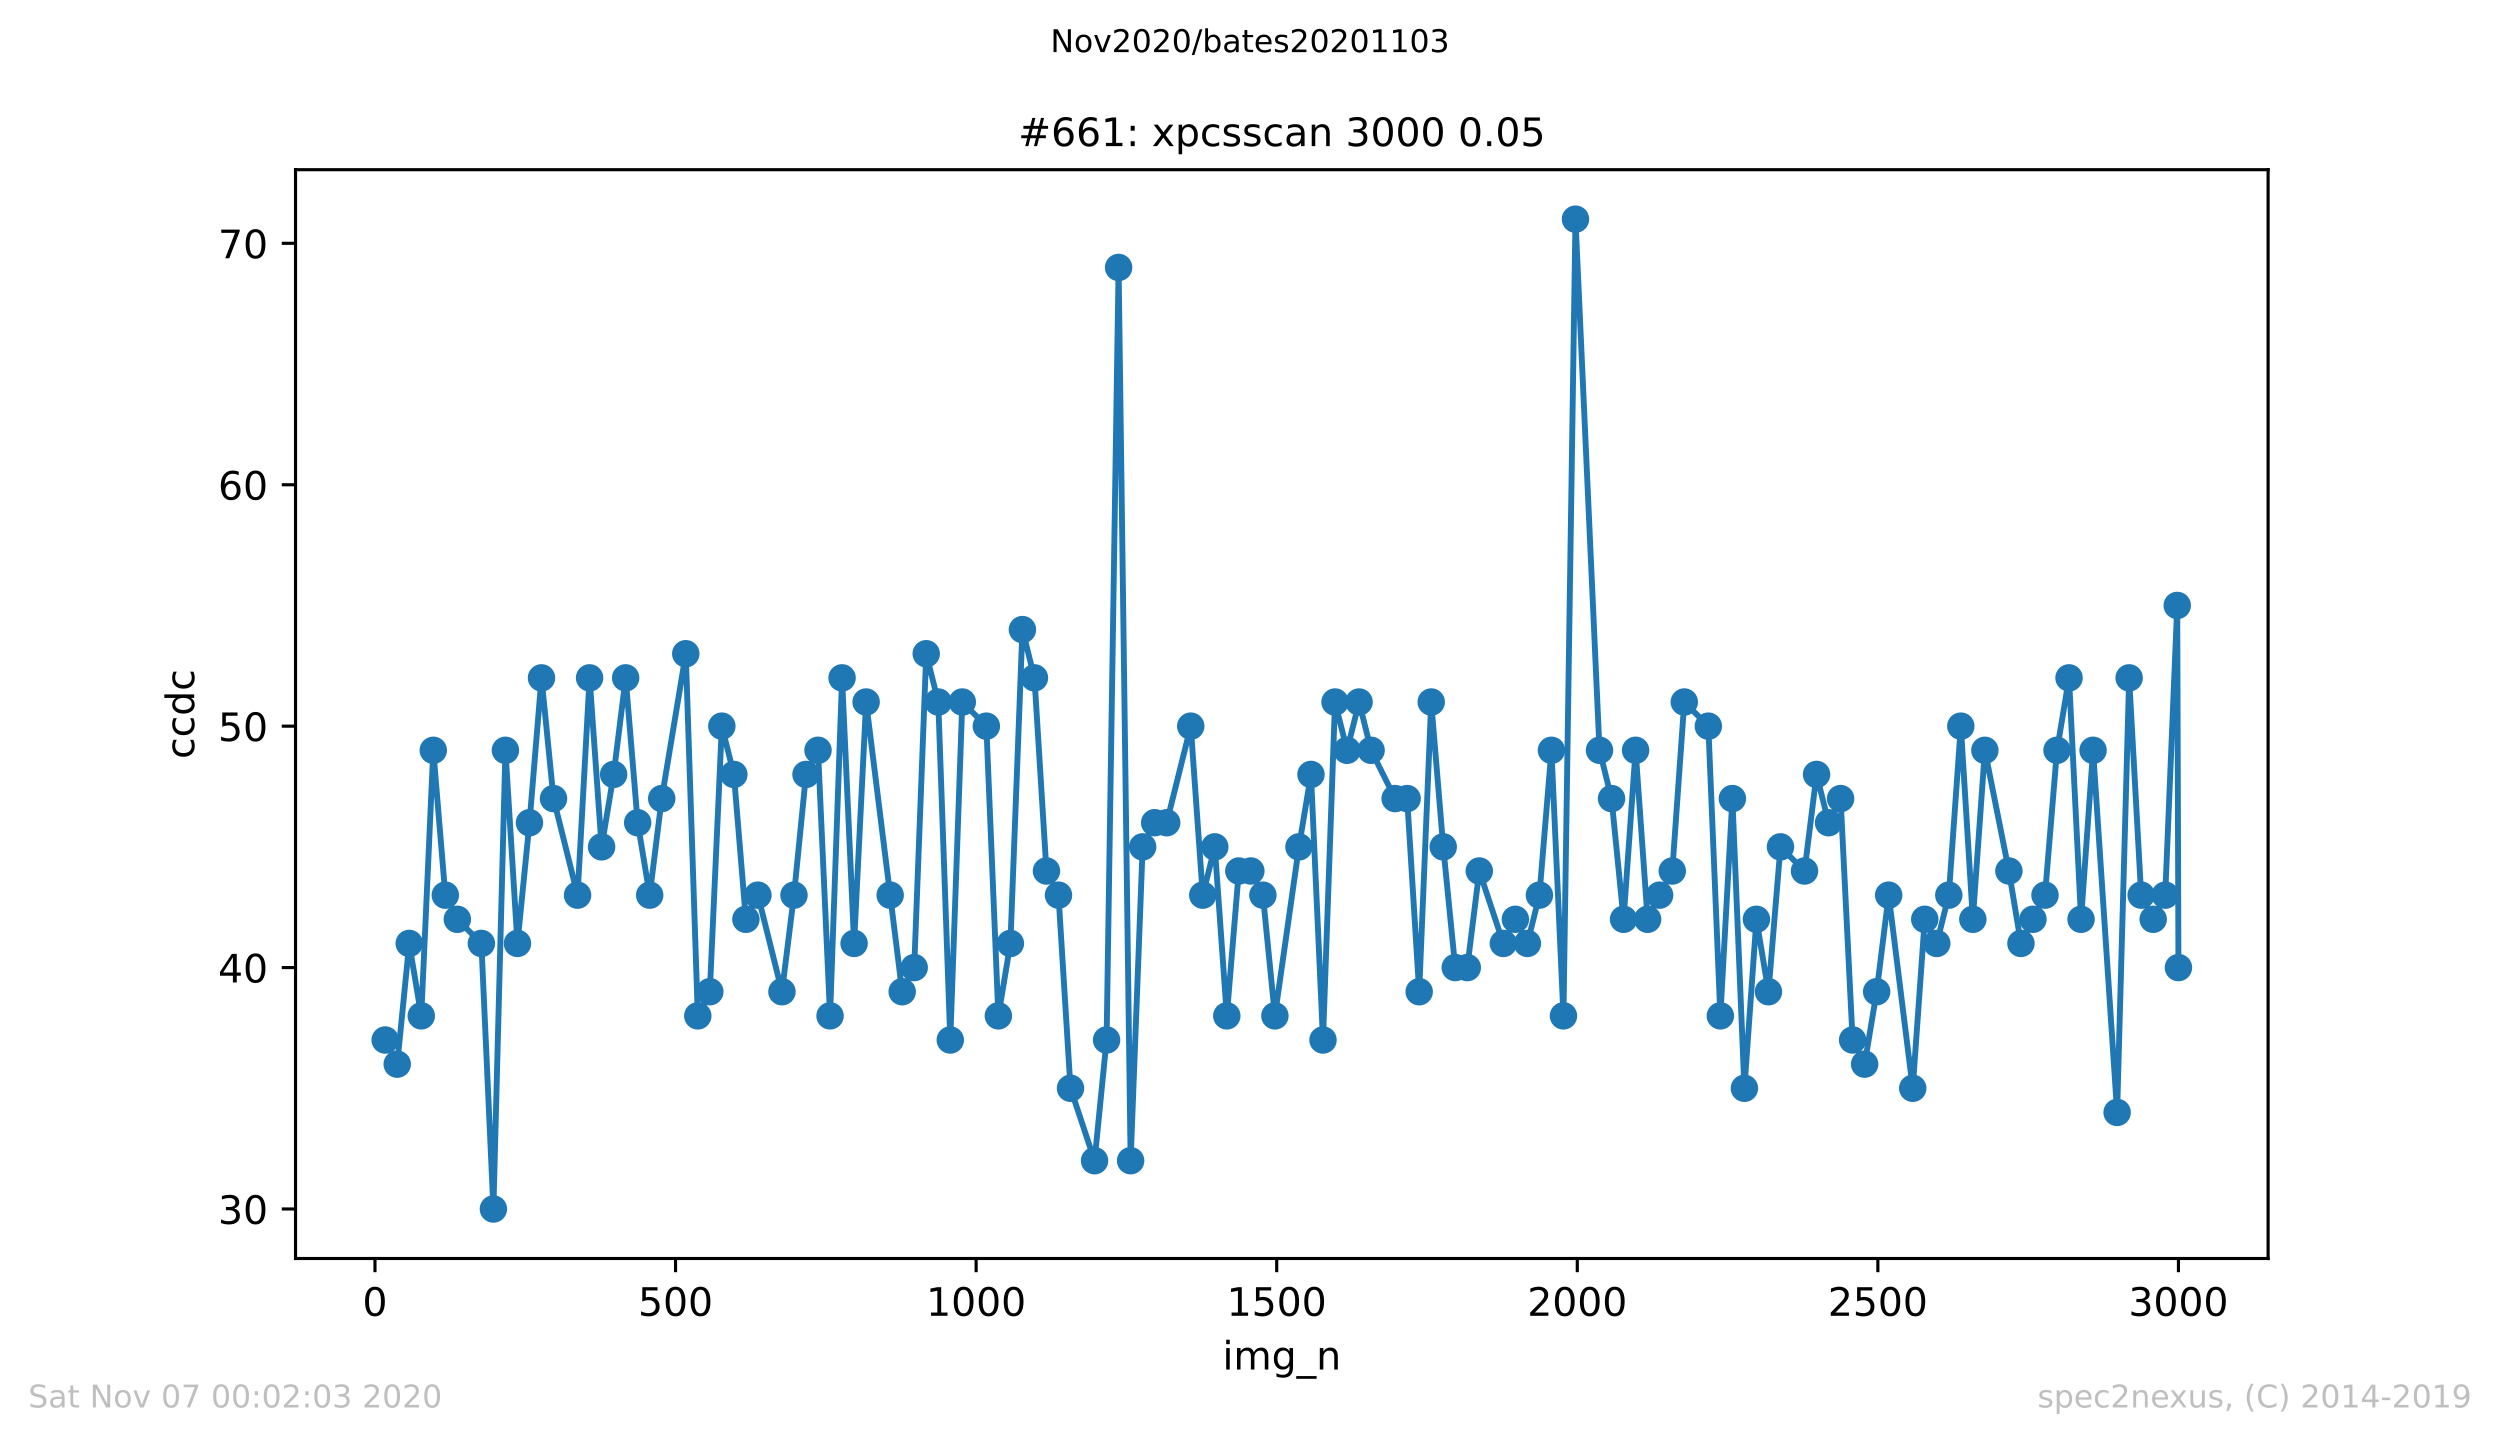 <?xml version="1.0" encoding="utf-8" standalone="no"?>
<!DOCTYPE svg PUBLIC "-//W3C//DTD SVG 1.1//EN"
  "http://www.w3.org/Graphics/SVG/1.1/DTD/svg11.dtd">
<!-- Created with matplotlib (https://matplotlib.org/) -->
<svg height="367.2pt" version="1.1" viewBox="0 0 636.48 367.2" width="636.48pt" xmlns="http://www.w3.org/2000/svg" xmlns:xlink="http://www.w3.org/1999/xlink">
 <defs>
  <style type="text/css">
*{stroke-linecap:butt;stroke-linejoin:round;}
  </style>
 </defs>
 <g id="figure_1">
  <g id="patch_1">
   <path d="M 0 367.2 
L 636.48 367.2 
L 636.48 0 
L 0 0 
z
" style="fill:#ffffff;"/>
  </g>
  <g id="axes_1">
   <g id="patch_2">
    <path d="M 75.24 320.4 
L 577.44 320.4 
L 577.44 43.2 
L 75.24 43.2 
z
" style="fill:#ffffff;"/>
   </g>
   <g id="matplotlib.axis_1">
    <g id="xtick_1">
     <g id="line2d_1">
      <defs>
       <path d="M 0 0 
L 0 3.5 
" id="mae991c3ca6" style="stroke:#000000;stroke-width:0.8;"/>
      </defs>
      <g>
       <use style="stroke:#000000;stroke-width:0.8;" x="95.465" xlink:href="#mae991c3ca6" y="320.4"/>
      </g>
     </g>
     <g id="text_1">
      <!-- 0 -->
      <defs>
       <path d="M 31.781 66.406 
Q 24.172 66.406 20.328 58.906 
Q 16.5 51.422 16.5 36.375 
Q 16.5 21.391 20.328 13.891 
Q 24.172 6.391 31.781 6.391 
Q 39.453 6.391 43.281 13.891 
Q 47.125 21.391 47.125 36.375 
Q 47.125 51.422 43.281 58.906 
Q 39.453 66.406 31.781 66.406 
z
M 31.781 74.219 
Q 44.047 74.219 50.516 64.516 
Q 56.984 54.828 56.984 36.375 
Q 56.984 17.969 50.516 8.266 
Q 44.047 -1.422 31.781 -1.422 
Q 19.531 -1.422 13.062 8.266 
Q 6.594 17.969 6.594 36.375 
Q 6.594 54.828 13.062 64.516 
Q 19.531 74.219 31.781 74.219 
z
" id="DejaVuSans-48"/>
      </defs>
      <g transform="translate(92.284 334.998)scale(0.1 -0.1)">
       <use xlink:href="#DejaVuSans-48"/>
      </g>
     </g>
    </g>
    <g id="xtick_2">
     <g id="line2d_2">
      <g>
       <use style="stroke:#000000;stroke-width:0.8;" x="171.99" xlink:href="#mae991c3ca6" y="320.4"/>
      </g>
     </g>
     <g id="text_2">
      <!-- 500 -->
      <defs>
       <path d="M 10.797 72.906 
L 49.516 72.906 
L 49.516 64.594 
L 19.828 64.594 
L 19.828 46.734 
Q 21.969 47.469 24.109 47.828 
Q 26.266 48.188 28.422 48.188 
Q 40.625 48.188 47.75 41.5 
Q 54.891 34.812 54.891 23.391 
Q 54.891 11.625 47.562 5.094 
Q 40.234 -1.422 26.906 -1.422 
Q 22.312 -1.422 17.547 -0.641 
Q 12.797 0.141 7.719 1.703 
L 7.719 11.625 
Q 12.109 9.234 16.797 8.062 
Q 21.484 6.891 26.703 6.891 
Q 35.156 6.891 40.078 11.328 
Q 45.016 15.766 45.016 23.391 
Q 45.016 31 40.078 35.438 
Q 35.156 39.891 26.703 39.891 
Q 22.75 39.891 18.812 39.016 
Q 14.891 38.141 10.797 36.281 
z
" id="DejaVuSans-53"/>
      </defs>
      <g transform="translate(162.446 334.998)scale(0.1 -0.1)">
       <use xlink:href="#DejaVuSans-53"/>
       <use x="63.623" xlink:href="#DejaVuSans-48"/>
       <use x="127.246" xlink:href="#DejaVuSans-48"/>
      </g>
     </g>
    </g>
    <g id="xtick_3">
     <g id="line2d_3">
      <g>
       <use style="stroke:#000000;stroke-width:0.8;" x="248.515" xlink:href="#mae991c3ca6" y="320.4"/>
      </g>
     </g>
     <g id="text_3">
      <!-- 1000 -->
      <defs>
       <path d="M 12.406 8.297 
L 28.516 8.297 
L 28.516 63.922 
L 10.984 60.406 
L 10.984 69.391 
L 28.422 72.906 
L 38.281 72.906 
L 38.281 8.297 
L 54.391 8.297 
L 54.391 0 
L 12.406 0 
z
" id="DejaVuSans-49"/>
      </defs>
      <g transform="translate(235.79 334.998)scale(0.1 -0.1)">
       <use xlink:href="#DejaVuSans-49"/>
       <use x="63.623" xlink:href="#DejaVuSans-48"/>
       <use x="127.246" xlink:href="#DejaVuSans-48"/>
       <use x="190.869" xlink:href="#DejaVuSans-48"/>
      </g>
     </g>
    </g>
    <g id="xtick_4">
     <g id="line2d_4">
      <g>
       <use style="stroke:#000000;stroke-width:0.8;" x="325.039" xlink:href="#mae991c3ca6" y="320.4"/>
      </g>
     </g>
     <g id="text_4">
      <!-- 1500 -->
      <g transform="translate(312.314 334.998)scale(0.1 -0.1)">
       <use xlink:href="#DejaVuSans-49"/>
       <use x="63.623" xlink:href="#DejaVuSans-53"/>
       <use x="127.246" xlink:href="#DejaVuSans-48"/>
       <use x="190.869" xlink:href="#DejaVuSans-48"/>
      </g>
     </g>
    </g>
    <g id="xtick_5">
     <g id="line2d_5">
      <g>
       <use style="stroke:#000000;stroke-width:0.8;" x="401.564" xlink:href="#mae991c3ca6" y="320.4"/>
      </g>
     </g>
     <g id="text_5">
      <!-- 2000 -->
      <defs>
       <path d="M 19.188 8.297 
L 53.609 8.297 
L 53.609 0 
L 7.328 0 
L 7.328 8.297 
Q 12.938 14.109 22.625 23.891 
Q 32.328 33.688 34.812 36.531 
Q 39.547 41.844 41.422 45.531 
Q 43.312 49.219 43.312 52.781 
Q 43.312 58.594 39.234 62.25 
Q 35.156 65.922 28.609 65.922 
Q 23.969 65.922 18.812 64.312 
Q 13.672 62.703 7.812 59.422 
L 7.812 69.391 
Q 13.766 71.781 18.938 73 
Q 24.125 74.219 28.422 74.219 
Q 39.75 74.219 46.484 68.547 
Q 53.219 62.891 53.219 53.422 
Q 53.219 48.922 51.531 44.891 
Q 49.859 40.875 45.406 35.406 
Q 44.188 33.984 37.641 27.219 
Q 31.109 20.453 19.188 8.297 
z
" id="DejaVuSans-50"/>
      </defs>
      <g transform="translate(388.839 334.998)scale(0.1 -0.1)">
       <use xlink:href="#DejaVuSans-50"/>
       <use x="63.623" xlink:href="#DejaVuSans-48"/>
       <use x="127.246" xlink:href="#DejaVuSans-48"/>
       <use x="190.869" xlink:href="#DejaVuSans-48"/>
      </g>
     </g>
    </g>
    <g id="xtick_6">
     <g id="line2d_6">
      <g>
       <use style="stroke:#000000;stroke-width:0.8;" x="478.088" xlink:href="#mae991c3ca6" y="320.4"/>
      </g>
     </g>
     <g id="text_6">
      <!-- 2500 -->
      <g transform="translate(465.363 334.998)scale(0.1 -0.1)">
       <use xlink:href="#DejaVuSans-50"/>
       <use x="63.623" xlink:href="#DejaVuSans-53"/>
       <use x="127.246" xlink:href="#DejaVuSans-48"/>
       <use x="190.869" xlink:href="#DejaVuSans-48"/>
      </g>
     </g>
    </g>
    <g id="xtick_7">
     <g id="line2d_7">
      <g>
       <use style="stroke:#000000;stroke-width:0.8;" x="554.613" xlink:href="#mae991c3ca6" y="320.4"/>
      </g>
     </g>
     <g id="text_7">
      <!-- 3000 -->
      <defs>
       <path d="M 40.578 39.312 
Q 47.656 37.797 51.625 33 
Q 55.609 28.219 55.609 21.188 
Q 55.609 10.406 48.188 4.484 
Q 40.766 -1.422 27.094 -1.422 
Q 22.516 -1.422 17.656 -0.516 
Q 12.797 0.391 7.625 2.203 
L 7.625 11.719 
Q 11.719 9.328 16.594 8.109 
Q 21.484 6.891 26.812 6.891 
Q 36.078 6.891 40.938 10.547 
Q 45.797 14.203 45.797 21.188 
Q 45.797 27.641 41.281 31.266 
Q 36.766 34.906 28.719 34.906 
L 20.219 34.906 
L 20.219 43.016 
L 29.109 43.016 
Q 36.375 43.016 40.234 45.922 
Q 44.094 48.828 44.094 54.297 
Q 44.094 59.906 40.109 62.906 
Q 36.141 65.922 28.719 65.922 
Q 24.656 65.922 20.016 65.031 
Q 15.375 64.156 9.812 62.312 
L 9.812 71.094 
Q 15.438 72.656 20.344 73.438 
Q 25.25 74.219 29.594 74.219 
Q 40.828 74.219 47.359 69.109 
Q 53.906 64.016 53.906 55.328 
Q 53.906 49.266 50.438 45.094 
Q 46.969 40.922 40.578 39.312 
z
" id="DejaVuSans-51"/>
      </defs>
      <g transform="translate(541.888 334.998)scale(0.1 -0.1)">
       <use xlink:href="#DejaVuSans-51"/>
       <use x="63.623" xlink:href="#DejaVuSans-48"/>
       <use x="127.246" xlink:href="#DejaVuSans-48"/>
       <use x="190.869" xlink:href="#DejaVuSans-48"/>
      </g>
     </g>
    </g>
    <g id="text_8">
     <!-- img_n -->
     <defs>
      <path d="M 9.422 54.688 
L 18.406 54.688 
L 18.406 0 
L 9.422 0 
z
M 9.422 75.984 
L 18.406 75.984 
L 18.406 64.594 
L 9.422 64.594 
z
" id="DejaVuSans-105"/>
      <path d="M 52 44.188 
Q 55.375 50.25 60.062 53.125 
Q 64.75 56 71.094 56 
Q 79.641 56 84.281 50.016 
Q 88.922 44.047 88.922 33.016 
L 88.922 0 
L 79.891 0 
L 79.891 32.719 
Q 79.891 40.578 77.094 44.375 
Q 74.312 48.188 68.609 48.188 
Q 61.625 48.188 57.562 43.547 
Q 53.516 38.922 53.516 30.906 
L 53.516 0 
L 44.484 0 
L 44.484 32.719 
Q 44.484 40.625 41.703 44.406 
Q 38.922 48.188 33.109 48.188 
Q 26.219 48.188 22.156 43.531 
Q 18.109 38.875 18.109 30.906 
L 18.109 0 
L 9.078 0 
L 9.078 54.688 
L 18.109 54.688 
L 18.109 46.188 
Q 21.188 51.219 25.484 53.609 
Q 29.781 56 35.688 56 
Q 41.656 56 45.828 52.969 
Q 50 49.953 52 44.188 
z
" id="DejaVuSans-109"/>
      <path d="M 45.406 27.984 
Q 45.406 37.75 41.375 43.109 
Q 37.359 48.484 30.078 48.484 
Q 22.859 48.484 18.828 43.109 
Q 14.797 37.75 14.797 27.984 
Q 14.797 18.266 18.828 12.891 
Q 22.859 7.516 30.078 7.516 
Q 37.359 7.516 41.375 12.891 
Q 45.406 18.266 45.406 27.984 
z
M 54.391 6.781 
Q 54.391 -7.172 48.188 -13.984 
Q 42 -20.797 29.203 -20.797 
Q 24.469 -20.797 20.266 -20.094 
Q 16.062 -19.391 12.109 -17.922 
L 12.109 -9.188 
Q 16.062 -11.328 19.922 -12.344 
Q 23.781 -13.375 27.781 -13.375 
Q 36.625 -13.375 41.016 -8.766 
Q 45.406 -4.156 45.406 5.172 
L 45.406 9.625 
Q 42.625 4.781 38.281 2.391 
Q 33.938 0 27.875 0 
Q 17.828 0 11.672 7.656 
Q 5.516 15.328 5.516 27.984 
Q 5.516 40.672 11.672 48.328 
Q 17.828 56 27.875 56 
Q 33.938 56 38.281 53.609 
Q 42.625 51.219 45.406 46.391 
L 45.406 54.688 
L 54.391 54.688 
z
" id="DejaVuSans-103"/>
      <path d="M 50.984 -16.609 
L 50.984 -23.578 
L -0.984 -23.578 
L -0.984 -16.609 
z
" id="DejaVuSans-95"/>
      <path d="M 54.891 33.016 
L 54.891 0 
L 45.906 0 
L 45.906 32.719 
Q 45.906 40.484 42.875 44.328 
Q 39.844 48.188 33.797 48.188 
Q 26.516 48.188 22.312 43.547 
Q 18.109 38.922 18.109 30.906 
L 18.109 0 
L 9.078 0 
L 9.078 54.688 
L 18.109 54.688 
L 18.109 46.188 
Q 21.344 51.125 25.703 53.562 
Q 30.078 56 35.797 56 
Q 45.219 56 50.047 50.172 
Q 54.891 44.344 54.891 33.016 
z
" id="DejaVuSans-110"/>
     </defs>
     <g transform="translate(311.238 348.677)scale(0.1 -0.1)">
      <use xlink:href="#DejaVuSans-105"/>
      <use x="27.783" xlink:href="#DejaVuSans-109"/>
      <use x="125.195" xlink:href="#DejaVuSans-103"/>
      <use x="188.672" xlink:href="#DejaVuSans-95"/>
      <use x="238.672" xlink:href="#DejaVuSans-110"/>
     </g>
    </g>
   </g>
   <g id="matplotlib.axis_2">
    <g id="ytick_1">
     <g id="line2d_8">
      <defs>
       <path d="M 0 0 
L -3.5 0 
" id="m846098c253" style="stroke:#000000;stroke-width:0.8;"/>
      </defs>
      <g>
       <use style="stroke:#000000;stroke-width:0.8;" x="75.24" xlink:href="#m846098c253" y="307.8"/>
      </g>
     </g>
     <g id="text_9">
      <!-- 30 -->
      <g transform="translate(55.515 311.599)scale(0.1 -0.1)">
       <use xlink:href="#DejaVuSans-51"/>
       <use x="63.623" xlink:href="#DejaVuSans-48"/>
      </g>
     </g>
    </g>
    <g id="ytick_2">
     <g id="line2d_9">
      <g>
       <use style="stroke:#000000;stroke-width:0.8;" x="75.24" xlink:href="#m846098c253" y="246.337"/>
      </g>
     </g>
     <g id="text_10">
      <!-- 40 -->
      <defs>
       <path d="M 37.797 64.312 
L 12.891 25.391 
L 37.797 25.391 
z
M 35.203 72.906 
L 47.609 72.906 
L 47.609 25.391 
L 58.016 25.391 
L 58.016 17.188 
L 47.609 17.188 
L 47.609 0 
L 37.797 0 
L 37.797 17.188 
L 4.891 17.188 
L 4.891 26.703 
z
" id="DejaVuSans-52"/>
      </defs>
      <g transform="translate(55.515 250.136)scale(0.1 -0.1)">
       <use xlink:href="#DejaVuSans-52"/>
       <use x="63.623" xlink:href="#DejaVuSans-48"/>
      </g>
     </g>
    </g>
    <g id="ytick_3">
     <g id="line2d_10">
      <g>
       <use style="stroke:#000000;stroke-width:0.8;" x="75.24" xlink:href="#m846098c253" y="184.873"/>
      </g>
     </g>
     <g id="text_11">
      <!-- 50 -->
      <g transform="translate(55.515 188.672)scale(0.1 -0.1)">
       <use xlink:href="#DejaVuSans-53"/>
       <use x="63.623" xlink:href="#DejaVuSans-48"/>
      </g>
     </g>
    </g>
    <g id="ytick_4">
     <g id="line2d_11">
      <g>
       <use style="stroke:#000000;stroke-width:0.8;" x="75.24" xlink:href="#m846098c253" y="123.41"/>
      </g>
     </g>
     <g id="text_12">
      <!-- 60 -->
      <defs>
       <path d="M 33.016 40.375 
Q 26.375 40.375 22.484 35.828 
Q 18.609 31.297 18.609 23.391 
Q 18.609 15.531 22.484 10.953 
Q 26.375 6.391 33.016 6.391 
Q 39.656 6.391 43.531 10.953 
Q 47.406 15.531 47.406 23.391 
Q 47.406 31.297 43.531 35.828 
Q 39.656 40.375 33.016 40.375 
z
M 52.594 71.297 
L 52.594 62.312 
Q 48.875 64.062 45.094 64.984 
Q 41.312 65.922 37.594 65.922 
Q 27.828 65.922 22.672 59.328 
Q 17.531 52.734 16.797 39.406 
Q 19.672 43.656 24.016 45.922 
Q 28.375 48.188 33.594 48.188 
Q 44.578 48.188 50.953 41.516 
Q 57.328 34.859 57.328 23.391 
Q 57.328 12.156 50.688 5.359 
Q 44.047 -1.422 33.016 -1.422 
Q 20.359 -1.422 13.672 8.266 
Q 6.984 17.969 6.984 36.375 
Q 6.984 53.656 15.188 63.938 
Q 23.391 74.219 37.203 74.219 
Q 40.922 74.219 44.703 73.484 
Q 48.484 72.75 52.594 71.297 
z
" id="DejaVuSans-54"/>
      </defs>
      <g transform="translate(55.515 127.209)scale(0.1 -0.1)">
       <use xlink:href="#DejaVuSans-54"/>
       <use x="63.623" xlink:href="#DejaVuSans-48"/>
      </g>
     </g>
    </g>
    <g id="ytick_5">
     <g id="line2d_12">
      <g>
       <use style="stroke:#000000;stroke-width:0.8;" x="75.24" xlink:href="#m846098c253" y="61.946"/>
      </g>
     </g>
     <g id="text_13">
      <!-- 70 -->
      <defs>
       <path d="M 8.203 72.906 
L 55.078 72.906 
L 55.078 68.703 
L 28.609 0 
L 18.312 0 
L 43.219 64.594 
L 8.203 64.594 
z
" id="DejaVuSans-55"/>
      </defs>
      <g transform="translate(55.515 65.746)scale(0.1 -0.1)">
       <use xlink:href="#DejaVuSans-55"/>
       <use x="63.623" xlink:href="#DejaVuSans-48"/>
      </g>
     </g>
    </g>
    <g id="text_14">
     <!-- ccdc -->
     <defs>
      <path d="M 48.781 52.594 
L 48.781 44.188 
Q 44.969 46.297 41.141 47.344 
Q 37.312 48.391 33.406 48.391 
Q 24.656 48.391 19.812 42.844 
Q 14.984 37.312 14.984 27.297 
Q 14.984 17.281 19.812 11.734 
Q 24.656 6.203 33.406 6.203 
Q 37.312 6.203 41.141 7.25 
Q 44.969 8.297 48.781 10.406 
L 48.781 2.094 
Q 45.016 0.344 40.984 -0.531 
Q 36.969 -1.422 32.422 -1.422 
Q 20.062 -1.422 12.781 6.344 
Q 5.516 14.109 5.516 27.297 
Q 5.516 40.672 12.859 48.328 
Q 20.219 56 33.016 56 
Q 37.156 56 41.109 55.141 
Q 45.062 54.297 48.781 52.594 
z
" id="DejaVuSans-99"/>
      <path d="M 45.406 46.391 
L 45.406 75.984 
L 54.391 75.984 
L 54.391 0 
L 45.406 0 
L 45.406 8.203 
Q 42.578 3.328 38.25 0.953 
Q 33.938 -1.422 27.875 -1.422 
Q 17.969 -1.422 11.734 6.484 
Q 5.516 14.406 5.516 27.297 
Q 5.516 40.188 11.734 48.094 
Q 17.969 56 27.875 56 
Q 33.938 56 38.25 53.625 
Q 42.578 51.266 45.406 46.391 
z
M 14.797 27.297 
Q 14.797 17.391 18.875 11.75 
Q 22.953 6.109 30.078 6.109 
Q 37.203 6.109 41.297 11.75 
Q 45.406 17.391 45.406 27.297 
Q 45.406 37.203 41.297 42.844 
Q 37.203 48.484 30.078 48.484 
Q 22.953 48.484 18.875 42.844 
Q 14.797 37.203 14.797 27.297 
z
" id="DejaVuSans-100"/>
     </defs>
     <g transform="translate(49.435 193.222)rotate(-90)scale(0.1 -0.1)">
      <use xlink:href="#DejaVuSans-99"/>
      <use x="54.98" xlink:href="#DejaVuSans-99"/>
      <use x="109.961" xlink:href="#DejaVuSans-100"/>
      <use x="173.438" xlink:href="#DejaVuSans-99"/>
     </g>
    </g>
   </g>
   <g id="line2d_13">
    <path clip-path="url(#p33142ac5ca)" d="M 98.067 264.776 
L 101.128 270.922 
L 104.189 240.19 
L 107.25 258.629 
L 110.311 191.02 
L 113.372 227.898 
L 116.433 234.044 
L 122.555 240.19 
L 125.616 307.8 
L 128.677 191.02 
L 131.738 240.19 
L 134.799 209.459 
L 137.86 172.58 
L 140.921 203.312 
L 147.043 227.898 
L 150.104 172.58 
L 153.165 215.605 
L 156.226 197.166 
L 159.287 172.58 
L 162.348 209.459 
L 165.409 227.898 
L 168.47 203.312 
L 174.592 166.434 
L 177.653 258.629 
L 180.714 252.483 
L 183.775 184.873 
L 186.836 197.166 
L 189.897 234.044 
L 192.958 227.898 
L 199.08 252.483 
L 202.141 227.898 
L 205.202 197.166 
L 208.263 191.02 
L 211.324 258.629 
L 214.385 172.58 
L 217.446 240.19 
L 220.507 178.727 
L 229.689 252.483 
L 232.75 246.337 
L 235.811 166.434 
L 238.872 178.727 
L 241.933 264.776 
L 244.994 178.727 
L 251.116 184.873 
L 254.177 258.629 
L 257.238 240.19 
L 260.299 160.288 
L 263.36 172.58 
L 266.421 221.751 
L 269.482 227.898 
L 272.543 277.068 
L 278.665 295.507 
L 281.726 264.776 
L 284.787 68.093 
L 287.848 295.507 
L 290.909 215.605 
L 293.97 209.459 
L 297.031 209.459 
L 303.153 184.873 
L 306.214 227.898 
L 309.275 215.605 
L 312.336 258.629 
L 315.397 221.751 
L 318.458 221.751 
L 321.519 227.898 
L 324.58 258.629 
L 330.702 215.605 
L 333.763 197.166 
L 336.824 264.776 
L 339.885 178.727 
L 342.946 191.02 
L 346.007 178.727 
L 349.068 191.02 
L 355.19 203.312 
L 358.251 203.312 
L 361.312 252.483 
L 364.373 178.727 
L 367.434 215.605 
L 370.495 246.337 
L 373.556 246.337 
L 376.617 221.751 
L 382.739 240.19 
L 385.8 234.044 
L 388.861 240.19 
L 391.922 227.898 
L 394.983 191.02 
L 398.044 258.629 
L 401.104 55.8 
L 407.226 191.02 
L 410.287 203.312 
L 413.348 234.044 
L 416.409 191.02 
L 419.47 234.044 
L 422.531 227.898 
L 425.745 221.751 
L 428.806 178.727 
L 434.928 184.873 
L 437.989 258.629 
L 441.05 203.312 
L 444.111 277.068 
L 447.172 234.044 
L 450.233 252.483 
L 453.294 215.605 
L 459.416 221.751 
L 462.477 197.166 
L 465.538 209.459 
L 468.599 203.312 
L 471.66 264.776 
L 474.721 270.922 
L 477.782 252.483 
L 480.843 227.898 
L 486.965 277.068 
L 490.026 234.044 
L 493.087 240.19 
L 496.148 227.898 
L 499.209 184.873 
L 502.27 234.044 
L 505.331 191.02 
L 511.453 221.751 
L 514.514 240.19 
L 520.636 227.898 
L 523.697 191.02 
L 526.758 172.58 
L 529.819 234.044 
L 532.88 191.02 
L 539.002 283.215 
L 542.063 172.58 
L 545.124 227.898 
L 548.185 234.044 
L 551.246 227.898 
L 554.307 154.141 
L 554.613 246.337 
L 554.613 246.337 
" style="fill:none;stroke:#1f77b4;stroke-linecap:square;stroke-width:1.5;"/>
    <defs>
     <path d="M 0 3 
C 0.796 3 1.559 2.684 2.121 2.121 
C 2.684 1.559 3 0.796 3 0 
C 3 -0.796 2.684 -1.559 2.121 -2.121 
C 1.559 -2.684 0.796 -3 0 -3 
C -0.796 -3 -1.559 -2.684 -2.121 -2.121 
C -2.684 -1.559 -3 -0.796 -3 0 
C -3 0.796 -2.684 1.559 -2.121 2.121 
C -1.559 2.684 -0.796 3 0 3 
z
" id="m869b2d756f" style="stroke:#1f77b4;"/>
    </defs>
    <g clip-path="url(#p33142ac5ca)">
     <use style="fill:#1f77b4;stroke:#1f77b4;" x="98.067" xlink:href="#m869b2d756f" y="264.776"/>
     <use style="fill:#1f77b4;stroke:#1f77b4;" x="101.128" xlink:href="#m869b2d756f" y="270.922"/>
     <use style="fill:#1f77b4;stroke:#1f77b4;" x="104.189" xlink:href="#m869b2d756f" y="240.19"/>
     <use style="fill:#1f77b4;stroke:#1f77b4;" x="107.25" xlink:href="#m869b2d756f" y="258.629"/>
     <use style="fill:#1f77b4;stroke:#1f77b4;" x="110.311" xlink:href="#m869b2d756f" y="191.02"/>
     <use style="fill:#1f77b4;stroke:#1f77b4;" x="113.372" xlink:href="#m869b2d756f" y="227.898"/>
     <use style="fill:#1f77b4;stroke:#1f77b4;" x="116.433" xlink:href="#m869b2d756f" y="234.044"/>
     <use style="fill:#1f77b4;stroke:#1f77b4;" x="122.555" xlink:href="#m869b2d756f" y="240.19"/>
     <use style="fill:#1f77b4;stroke:#1f77b4;" x="125.616" xlink:href="#m869b2d756f" y="307.8"/>
     <use style="fill:#1f77b4;stroke:#1f77b4;" x="128.677" xlink:href="#m869b2d756f" y="191.02"/>
     <use style="fill:#1f77b4;stroke:#1f77b4;" x="131.738" xlink:href="#m869b2d756f" y="240.19"/>
     <use style="fill:#1f77b4;stroke:#1f77b4;" x="134.799" xlink:href="#m869b2d756f" y="209.459"/>
     <use style="fill:#1f77b4;stroke:#1f77b4;" x="137.86" xlink:href="#m869b2d756f" y="172.58"/>
     <use style="fill:#1f77b4;stroke:#1f77b4;" x="140.921" xlink:href="#m869b2d756f" y="203.312"/>
     <use style="fill:#1f77b4;stroke:#1f77b4;" x="147.043" xlink:href="#m869b2d756f" y="227.898"/>
     <use style="fill:#1f77b4;stroke:#1f77b4;" x="150.104" xlink:href="#m869b2d756f" y="172.58"/>
     <use style="fill:#1f77b4;stroke:#1f77b4;" x="153.165" xlink:href="#m869b2d756f" y="215.605"/>
     <use style="fill:#1f77b4;stroke:#1f77b4;" x="156.226" xlink:href="#m869b2d756f" y="197.166"/>
     <use style="fill:#1f77b4;stroke:#1f77b4;" x="159.287" xlink:href="#m869b2d756f" y="172.58"/>
     <use style="fill:#1f77b4;stroke:#1f77b4;" x="162.348" xlink:href="#m869b2d756f" y="209.459"/>
     <use style="fill:#1f77b4;stroke:#1f77b4;" x="165.409" xlink:href="#m869b2d756f" y="227.898"/>
     <use style="fill:#1f77b4;stroke:#1f77b4;" x="168.47" xlink:href="#m869b2d756f" y="203.312"/>
     <use style="fill:#1f77b4;stroke:#1f77b4;" x="174.592" xlink:href="#m869b2d756f" y="166.434"/>
     <use style="fill:#1f77b4;stroke:#1f77b4;" x="177.653" xlink:href="#m869b2d756f" y="258.629"/>
     <use style="fill:#1f77b4;stroke:#1f77b4;" x="180.714" xlink:href="#m869b2d756f" y="252.483"/>
     <use style="fill:#1f77b4;stroke:#1f77b4;" x="183.775" xlink:href="#m869b2d756f" y="184.873"/>
     <use style="fill:#1f77b4;stroke:#1f77b4;" x="186.836" xlink:href="#m869b2d756f" y="197.166"/>
     <use style="fill:#1f77b4;stroke:#1f77b4;" x="189.897" xlink:href="#m869b2d756f" y="234.044"/>
     <use style="fill:#1f77b4;stroke:#1f77b4;" x="192.958" xlink:href="#m869b2d756f" y="227.898"/>
     <use style="fill:#1f77b4;stroke:#1f77b4;" x="199.08" xlink:href="#m869b2d756f" y="252.483"/>
     <use style="fill:#1f77b4;stroke:#1f77b4;" x="202.141" xlink:href="#m869b2d756f" y="227.898"/>
     <use style="fill:#1f77b4;stroke:#1f77b4;" x="205.202" xlink:href="#m869b2d756f" y="197.166"/>
     <use style="fill:#1f77b4;stroke:#1f77b4;" x="208.263" xlink:href="#m869b2d756f" y="191.02"/>
     <use style="fill:#1f77b4;stroke:#1f77b4;" x="211.324" xlink:href="#m869b2d756f" y="258.629"/>
     <use style="fill:#1f77b4;stroke:#1f77b4;" x="214.385" xlink:href="#m869b2d756f" y="172.58"/>
     <use style="fill:#1f77b4;stroke:#1f77b4;" x="217.446" xlink:href="#m869b2d756f" y="240.19"/>
     <use style="fill:#1f77b4;stroke:#1f77b4;" x="220.507" xlink:href="#m869b2d756f" y="178.727"/>
     <use style="fill:#1f77b4;stroke:#1f77b4;" x="226.629" xlink:href="#m869b2d756f" y="227.898"/>
     <use style="fill:#1f77b4;stroke:#1f77b4;" x="229.689" xlink:href="#m869b2d756f" y="252.483"/>
     <use style="fill:#1f77b4;stroke:#1f77b4;" x="232.75" xlink:href="#m869b2d756f" y="246.337"/>
     <use style="fill:#1f77b4;stroke:#1f77b4;" x="235.811" xlink:href="#m869b2d756f" y="166.434"/>
     <use style="fill:#1f77b4;stroke:#1f77b4;" x="238.872" xlink:href="#m869b2d756f" y="178.727"/>
     <use style="fill:#1f77b4;stroke:#1f77b4;" x="241.933" xlink:href="#m869b2d756f" y="264.776"/>
     <use style="fill:#1f77b4;stroke:#1f77b4;" x="244.994" xlink:href="#m869b2d756f" y="178.727"/>
     <use style="fill:#1f77b4;stroke:#1f77b4;" x="251.116" xlink:href="#m869b2d756f" y="184.873"/>
     <use style="fill:#1f77b4;stroke:#1f77b4;" x="254.177" xlink:href="#m869b2d756f" y="258.629"/>
     <use style="fill:#1f77b4;stroke:#1f77b4;" x="257.238" xlink:href="#m869b2d756f" y="240.19"/>
     <use style="fill:#1f77b4;stroke:#1f77b4;" x="260.299" xlink:href="#m869b2d756f" y="160.288"/>
     <use style="fill:#1f77b4;stroke:#1f77b4;" x="263.36" xlink:href="#m869b2d756f" y="172.58"/>
     <use style="fill:#1f77b4;stroke:#1f77b4;" x="266.421" xlink:href="#m869b2d756f" y="221.751"/>
     <use style="fill:#1f77b4;stroke:#1f77b4;" x="269.482" xlink:href="#m869b2d756f" y="227.898"/>
     <use style="fill:#1f77b4;stroke:#1f77b4;" x="272.543" xlink:href="#m869b2d756f" y="277.068"/>
     <use style="fill:#1f77b4;stroke:#1f77b4;" x="278.665" xlink:href="#m869b2d756f" y="295.507"/>
     <use style="fill:#1f77b4;stroke:#1f77b4;" x="281.726" xlink:href="#m869b2d756f" y="264.776"/>
     <use style="fill:#1f77b4;stroke:#1f77b4;" x="284.787" xlink:href="#m869b2d756f" y="68.093"/>
     <use style="fill:#1f77b4;stroke:#1f77b4;" x="287.848" xlink:href="#m869b2d756f" y="295.507"/>
     <use style="fill:#1f77b4;stroke:#1f77b4;" x="290.909" xlink:href="#m869b2d756f" y="215.605"/>
     <use style="fill:#1f77b4;stroke:#1f77b4;" x="293.97" xlink:href="#m869b2d756f" y="209.459"/>
     <use style="fill:#1f77b4;stroke:#1f77b4;" x="297.031" xlink:href="#m869b2d756f" y="209.459"/>
     <use style="fill:#1f77b4;stroke:#1f77b4;" x="303.153" xlink:href="#m869b2d756f" y="184.873"/>
     <use style="fill:#1f77b4;stroke:#1f77b4;" x="306.214" xlink:href="#m869b2d756f" y="227.898"/>
     <use style="fill:#1f77b4;stroke:#1f77b4;" x="309.275" xlink:href="#m869b2d756f" y="215.605"/>
     <use style="fill:#1f77b4;stroke:#1f77b4;" x="312.336" xlink:href="#m869b2d756f" y="258.629"/>
     <use style="fill:#1f77b4;stroke:#1f77b4;" x="315.397" xlink:href="#m869b2d756f" y="221.751"/>
     <use style="fill:#1f77b4;stroke:#1f77b4;" x="318.458" xlink:href="#m869b2d756f" y="221.751"/>
     <use style="fill:#1f77b4;stroke:#1f77b4;" x="321.519" xlink:href="#m869b2d756f" y="227.898"/>
     <use style="fill:#1f77b4;stroke:#1f77b4;" x="324.58" xlink:href="#m869b2d756f" y="258.629"/>
     <use style="fill:#1f77b4;stroke:#1f77b4;" x="330.702" xlink:href="#m869b2d756f" y="215.605"/>
     <use style="fill:#1f77b4;stroke:#1f77b4;" x="333.763" xlink:href="#m869b2d756f" y="197.166"/>
     <use style="fill:#1f77b4;stroke:#1f77b4;" x="336.824" xlink:href="#m869b2d756f" y="264.776"/>
     <use style="fill:#1f77b4;stroke:#1f77b4;" x="339.885" xlink:href="#m869b2d756f" y="178.727"/>
     <use style="fill:#1f77b4;stroke:#1f77b4;" x="342.946" xlink:href="#m869b2d756f" y="191.02"/>
     <use style="fill:#1f77b4;stroke:#1f77b4;" x="346.007" xlink:href="#m869b2d756f" y="178.727"/>
     <use style="fill:#1f77b4;stroke:#1f77b4;" x="349.068" xlink:href="#m869b2d756f" y="191.02"/>
     <use style="fill:#1f77b4;stroke:#1f77b4;" x="355.19" xlink:href="#m869b2d756f" y="203.312"/>
     <use style="fill:#1f77b4;stroke:#1f77b4;" x="358.251" xlink:href="#m869b2d756f" y="203.312"/>
     <use style="fill:#1f77b4;stroke:#1f77b4;" x="361.312" xlink:href="#m869b2d756f" y="252.483"/>
     <use style="fill:#1f77b4;stroke:#1f77b4;" x="364.373" xlink:href="#m869b2d756f" y="178.727"/>
     <use style="fill:#1f77b4;stroke:#1f77b4;" x="367.434" xlink:href="#m869b2d756f" y="215.605"/>
     <use style="fill:#1f77b4;stroke:#1f77b4;" x="370.495" xlink:href="#m869b2d756f" y="246.337"/>
     <use style="fill:#1f77b4;stroke:#1f77b4;" x="373.556" xlink:href="#m869b2d756f" y="246.337"/>
     <use style="fill:#1f77b4;stroke:#1f77b4;" x="376.617" xlink:href="#m869b2d756f" y="221.751"/>
     <use style="fill:#1f77b4;stroke:#1f77b4;" x="382.739" xlink:href="#m869b2d756f" y="240.19"/>
     <use style="fill:#1f77b4;stroke:#1f77b4;" x="385.8" xlink:href="#m869b2d756f" y="234.044"/>
     <use style="fill:#1f77b4;stroke:#1f77b4;" x="388.861" xlink:href="#m869b2d756f" y="240.19"/>
     <use style="fill:#1f77b4;stroke:#1f77b4;" x="391.922" xlink:href="#m869b2d756f" y="227.898"/>
     <use style="fill:#1f77b4;stroke:#1f77b4;" x="394.983" xlink:href="#m869b2d756f" y="191.02"/>
     <use style="fill:#1f77b4;stroke:#1f77b4;" x="398.044" xlink:href="#m869b2d756f" y="258.629"/>
     <use style="fill:#1f77b4;stroke:#1f77b4;" x="401.104" xlink:href="#m869b2d756f" y="55.8"/>
     <use style="fill:#1f77b4;stroke:#1f77b4;" x="407.226" xlink:href="#m869b2d756f" y="191.02"/>
     <use style="fill:#1f77b4;stroke:#1f77b4;" x="410.287" xlink:href="#m869b2d756f" y="203.312"/>
     <use style="fill:#1f77b4;stroke:#1f77b4;" x="413.348" xlink:href="#m869b2d756f" y="234.044"/>
     <use style="fill:#1f77b4;stroke:#1f77b4;" x="416.409" xlink:href="#m869b2d756f" y="191.02"/>
     <use style="fill:#1f77b4;stroke:#1f77b4;" x="419.47" xlink:href="#m869b2d756f" y="234.044"/>
     <use style="fill:#1f77b4;stroke:#1f77b4;" x="422.531" xlink:href="#m869b2d756f" y="227.898"/>
     <use style="fill:#1f77b4;stroke:#1f77b4;" x="425.745" xlink:href="#m869b2d756f" y="221.751"/>
     <use style="fill:#1f77b4;stroke:#1f77b4;" x="428.806" xlink:href="#m869b2d756f" y="178.727"/>
     <use style="fill:#1f77b4;stroke:#1f77b4;" x="434.928" xlink:href="#m869b2d756f" y="184.873"/>
     <use style="fill:#1f77b4;stroke:#1f77b4;" x="437.989" xlink:href="#m869b2d756f" y="258.629"/>
     <use style="fill:#1f77b4;stroke:#1f77b4;" x="441.05" xlink:href="#m869b2d756f" y="203.312"/>
     <use style="fill:#1f77b4;stroke:#1f77b4;" x="444.111" xlink:href="#m869b2d756f" y="277.068"/>
     <use style="fill:#1f77b4;stroke:#1f77b4;" x="447.172" xlink:href="#m869b2d756f" y="234.044"/>
     <use style="fill:#1f77b4;stroke:#1f77b4;" x="450.233" xlink:href="#m869b2d756f" y="252.483"/>
     <use style="fill:#1f77b4;stroke:#1f77b4;" x="453.294" xlink:href="#m869b2d756f" y="215.605"/>
     <use style="fill:#1f77b4;stroke:#1f77b4;" x="459.416" xlink:href="#m869b2d756f" y="221.751"/>
     <use style="fill:#1f77b4;stroke:#1f77b4;" x="462.477" xlink:href="#m869b2d756f" y="197.166"/>
     <use style="fill:#1f77b4;stroke:#1f77b4;" x="465.538" xlink:href="#m869b2d756f" y="209.459"/>
     <use style="fill:#1f77b4;stroke:#1f77b4;" x="468.599" xlink:href="#m869b2d756f" y="203.312"/>
     <use style="fill:#1f77b4;stroke:#1f77b4;" x="471.66" xlink:href="#m869b2d756f" y="264.776"/>
     <use style="fill:#1f77b4;stroke:#1f77b4;" x="474.721" xlink:href="#m869b2d756f" y="270.922"/>
     <use style="fill:#1f77b4;stroke:#1f77b4;" x="477.782" xlink:href="#m869b2d756f" y="252.483"/>
     <use style="fill:#1f77b4;stroke:#1f77b4;" x="480.843" xlink:href="#m869b2d756f" y="227.898"/>
     <use style="fill:#1f77b4;stroke:#1f77b4;" x="486.965" xlink:href="#m869b2d756f" y="277.068"/>
     <use style="fill:#1f77b4;stroke:#1f77b4;" x="490.026" xlink:href="#m869b2d756f" y="234.044"/>
     <use style="fill:#1f77b4;stroke:#1f77b4;" x="493.087" xlink:href="#m869b2d756f" y="240.19"/>
     <use style="fill:#1f77b4;stroke:#1f77b4;" x="496.148" xlink:href="#m869b2d756f" y="227.898"/>
     <use style="fill:#1f77b4;stroke:#1f77b4;" x="499.209" xlink:href="#m869b2d756f" y="184.873"/>
     <use style="fill:#1f77b4;stroke:#1f77b4;" x="502.27" xlink:href="#m869b2d756f" y="234.044"/>
     <use style="fill:#1f77b4;stroke:#1f77b4;" x="505.331" xlink:href="#m869b2d756f" y="191.02"/>
     <use style="fill:#1f77b4;stroke:#1f77b4;" x="511.453" xlink:href="#m869b2d756f" y="221.751"/>
     <use style="fill:#1f77b4;stroke:#1f77b4;" x="514.514" xlink:href="#m869b2d756f" y="240.19"/>
     <use style="fill:#1f77b4;stroke:#1f77b4;" x="517.575" xlink:href="#m869b2d756f" y="234.044"/>
     <use style="fill:#1f77b4;stroke:#1f77b4;" x="520.636" xlink:href="#m869b2d756f" y="227.898"/>
     <use style="fill:#1f77b4;stroke:#1f77b4;" x="523.697" xlink:href="#m869b2d756f" y="191.02"/>
     <use style="fill:#1f77b4;stroke:#1f77b4;" x="526.758" xlink:href="#m869b2d756f" y="172.58"/>
     <use style="fill:#1f77b4;stroke:#1f77b4;" x="529.819" xlink:href="#m869b2d756f" y="234.044"/>
     <use style="fill:#1f77b4;stroke:#1f77b4;" x="532.88" xlink:href="#m869b2d756f" y="191.02"/>
     <use style="fill:#1f77b4;stroke:#1f77b4;" x="539.002" xlink:href="#m869b2d756f" y="283.215"/>
     <use style="fill:#1f77b4;stroke:#1f77b4;" x="542.063" xlink:href="#m869b2d756f" y="172.58"/>
     <use style="fill:#1f77b4;stroke:#1f77b4;" x="545.124" xlink:href="#m869b2d756f" y="227.898"/>
     <use style="fill:#1f77b4;stroke:#1f77b4;" x="548.185" xlink:href="#m869b2d756f" y="234.044"/>
     <use style="fill:#1f77b4;stroke:#1f77b4;" x="551.246" xlink:href="#m869b2d756f" y="227.898"/>
     <use style="fill:#1f77b4;stroke:#1f77b4;" x="554.307" xlink:href="#m869b2d756f" y="154.141"/>
     <use style="fill:#1f77b4;stroke:#1f77b4;" x="554.613" xlink:href="#m869b2d756f" y="246.337"/>
    </g>
   </g>
   <g id="patch_3">
    <path d="M 75.24 320.4 
L 75.24 43.2 
" style="fill:none;stroke:#000000;stroke-linecap:square;stroke-linejoin:miter;stroke-width:0.8;"/>
   </g>
   <g id="patch_4">
    <path d="M 577.44 320.4 
L 577.44 43.2 
" style="fill:none;stroke:#000000;stroke-linecap:square;stroke-linejoin:miter;stroke-width:0.8;"/>
   </g>
   <g id="patch_5">
    <path d="M 75.24 320.4 
L 577.44 320.4 
" style="fill:none;stroke:#000000;stroke-linecap:square;stroke-linejoin:miter;stroke-width:0.8;"/>
   </g>
   <g id="patch_6">
    <path d="M 75.24 43.2 
L 577.44 43.2 
" style="fill:none;stroke:#000000;stroke-linecap:square;stroke-linejoin:miter;stroke-width:0.8;"/>
   </g>
   <g id="text_15">
    <!-- #661: xpcsscan 3000 0.05 -->
    <defs>
     <path d="M 51.125 44 
L 36.922 44 
L 32.812 27.688 
L 47.125 27.688 
z
M 43.797 71.781 
L 38.719 51.516 
L 52.984 51.516 
L 58.109 71.781 
L 65.922 71.781 
L 60.891 51.516 
L 76.125 51.516 
L 76.125 44 
L 58.984 44 
L 54.984 27.688 
L 70.516 27.688 
L 70.516 20.219 
L 53.078 20.219 
L 48 0 
L 40.188 0 
L 45.219 20.219 
L 30.906 20.219 
L 25.875 0 
L 18.016 0 
L 23.094 20.219 
L 7.719 20.219 
L 7.719 27.688 
L 24.906 27.688 
L 29 44 
L 13.281 44 
L 13.281 51.516 
L 30.906 51.516 
L 35.891 71.781 
z
" id="DejaVuSans-35"/>
     <path d="M 11.719 12.406 
L 22.016 12.406 
L 22.016 0 
L 11.719 0 
z
M 11.719 51.703 
L 22.016 51.703 
L 22.016 39.312 
L 11.719 39.312 
z
" id="DejaVuSans-58"/>
     <path id="DejaVuSans-32"/>
     <path d="M 54.891 54.688 
L 35.109 28.078 
L 55.906 0 
L 45.312 0 
L 29.391 21.484 
L 13.484 0 
L 2.875 0 
L 24.125 28.609 
L 4.688 54.688 
L 15.281 54.688 
L 29.781 35.203 
L 44.281 54.688 
z
" id="DejaVuSans-120"/>
     <path d="M 18.109 8.203 
L 18.109 -20.797 
L 9.078 -20.797 
L 9.078 54.688 
L 18.109 54.688 
L 18.109 46.391 
Q 20.953 51.266 25.266 53.625 
Q 29.594 56 35.594 56 
Q 45.562 56 51.781 48.094 
Q 58.016 40.188 58.016 27.297 
Q 58.016 14.406 51.781 6.484 
Q 45.562 -1.422 35.594 -1.422 
Q 29.594 -1.422 25.266 0.953 
Q 20.953 3.328 18.109 8.203 
z
M 48.688 27.297 
Q 48.688 37.203 44.609 42.844 
Q 40.531 48.484 33.406 48.484 
Q 26.266 48.484 22.188 42.844 
Q 18.109 37.203 18.109 27.297 
Q 18.109 17.391 22.188 11.75 
Q 26.266 6.109 33.406 6.109 
Q 40.531 6.109 44.609 11.75 
Q 48.688 17.391 48.688 27.297 
z
" id="DejaVuSans-112"/>
     <path d="M 44.281 53.078 
L 44.281 44.578 
Q 40.484 46.531 36.375 47.5 
Q 32.281 48.484 27.875 48.484 
Q 21.188 48.484 17.844 46.438 
Q 14.5 44.391 14.5 40.281 
Q 14.5 37.156 16.891 35.375 
Q 19.281 33.594 26.516 31.984 
L 29.594 31.297 
Q 39.156 29.25 43.188 25.516 
Q 47.219 21.781 47.219 15.094 
Q 47.219 7.469 41.188 3.016 
Q 35.156 -1.422 24.609 -1.422 
Q 20.219 -1.422 15.453 -0.562 
Q 10.688 0.297 5.422 2 
L 5.422 11.281 
Q 10.406 8.688 15.234 7.391 
Q 20.062 6.109 24.812 6.109 
Q 31.156 6.109 34.562 8.281 
Q 37.984 10.453 37.984 14.406 
Q 37.984 18.062 35.516 20.016 
Q 33.062 21.969 24.703 23.781 
L 21.578 24.516 
Q 13.234 26.266 9.516 29.906 
Q 5.812 33.547 5.812 39.891 
Q 5.812 47.609 11.281 51.797 
Q 16.75 56 26.812 56 
Q 31.781 56 36.172 55.266 
Q 40.578 54.547 44.281 53.078 
z
" id="DejaVuSans-115"/>
     <path d="M 34.281 27.484 
Q 23.391 27.484 19.188 25 
Q 14.984 22.516 14.984 16.5 
Q 14.984 11.719 18.141 8.906 
Q 21.297 6.109 26.703 6.109 
Q 34.188 6.109 38.703 11.406 
Q 43.219 16.703 43.219 25.484 
L 43.219 27.484 
z
M 52.203 31.203 
L 52.203 0 
L 43.219 0 
L 43.219 8.297 
Q 40.141 3.328 35.547 0.953 
Q 30.953 -1.422 24.312 -1.422 
Q 15.922 -1.422 10.953 3.297 
Q 6 8.016 6 15.922 
Q 6 25.141 12.172 29.828 
Q 18.359 34.516 30.609 34.516 
L 43.219 34.516 
L 43.219 35.406 
Q 43.219 41.609 39.141 45 
Q 35.062 48.391 27.688 48.391 
Q 23 48.391 18.547 47.266 
Q 14.109 46.141 10.016 43.891 
L 10.016 52.203 
Q 14.938 54.109 19.578 55.047 
Q 24.219 56 28.609 56 
Q 40.484 56 46.344 49.844 
Q 52.203 43.703 52.203 31.203 
z
" id="DejaVuSans-97"/>
     <path d="M 10.688 12.406 
L 21 12.406 
L 21 0 
L 10.688 0 
z
" id="DejaVuSans-46"/>
    </defs>
    <g transform="translate(259.223 37.2)scale(0.1 -0.1)">
     <use xlink:href="#DejaVuSans-35"/>
     <use x="83.789" xlink:href="#DejaVuSans-54"/>
     <use x="147.412" xlink:href="#DejaVuSans-54"/>
     <use x="211.035" xlink:href="#DejaVuSans-49"/>
     <use x="274.658" xlink:href="#DejaVuSans-58"/>
     <use x="308.35" xlink:href="#DejaVuSans-32"/>
     <use x="340.137" xlink:href="#DejaVuSans-120"/>
     <use x="399.316" xlink:href="#DejaVuSans-112"/>
     <use x="462.793" xlink:href="#DejaVuSans-99"/>
     <use x="517.773" xlink:href="#DejaVuSans-115"/>
     <use x="569.873" xlink:href="#DejaVuSans-115"/>
     <use x="621.973" xlink:href="#DejaVuSans-99"/>
     <use x="676.953" xlink:href="#DejaVuSans-97"/>
     <use x="738.232" xlink:href="#DejaVuSans-110"/>
     <use x="801.611" xlink:href="#DejaVuSans-32"/>
     <use x="833.398" xlink:href="#DejaVuSans-51"/>
     <use x="897.021" xlink:href="#DejaVuSans-48"/>
     <use x="960.645" xlink:href="#DejaVuSans-48"/>
     <use x="1024.268" xlink:href="#DejaVuSans-48"/>
     <use x="1087.891" xlink:href="#DejaVuSans-32"/>
     <use x="1119.678" xlink:href="#DejaVuSans-48"/>
     <use x="1183.301" xlink:href="#DejaVuSans-46"/>
     <use x="1215.088" xlink:href="#DejaVuSans-48"/>
     <use x="1278.711" xlink:href="#DejaVuSans-53"/>
    </g>
   </g>
  </g>
  <g id="text_16">
   <!-- Nov2020/bates20201103 -->
   <defs>
    <path d="M 9.812 72.906 
L 23.094 72.906 
L 55.422 11.922 
L 55.422 72.906 
L 64.984 72.906 
L 64.984 0 
L 51.703 0 
L 19.391 60.984 
L 19.391 0 
L 9.812 0 
z
" id="DejaVuSans-78"/>
    <path d="M 30.609 48.391 
Q 23.391 48.391 19.188 42.75 
Q 14.984 37.109 14.984 27.297 
Q 14.984 17.484 19.156 11.844 
Q 23.344 6.203 30.609 6.203 
Q 37.797 6.203 41.984 11.859 
Q 46.188 17.531 46.188 27.297 
Q 46.188 37.016 41.984 42.703 
Q 37.797 48.391 30.609 48.391 
z
M 30.609 56 
Q 42.328 56 49.016 48.375 
Q 55.719 40.766 55.719 27.297 
Q 55.719 13.875 49.016 6.219 
Q 42.328 -1.422 30.609 -1.422 
Q 18.844 -1.422 12.172 6.219 
Q 5.516 13.875 5.516 27.297 
Q 5.516 40.766 12.172 48.375 
Q 18.844 56 30.609 56 
z
" id="DejaVuSans-111"/>
    <path d="M 2.984 54.688 
L 12.5 54.688 
L 29.594 8.797 
L 46.688 54.688 
L 56.203 54.688 
L 35.688 0 
L 23.484 0 
z
" id="DejaVuSans-118"/>
    <path d="M 25.391 72.906 
L 33.688 72.906 
L 8.297 -9.281 
L 0 -9.281 
z
" id="DejaVuSans-47"/>
    <path d="M 48.688 27.297 
Q 48.688 37.203 44.609 42.844 
Q 40.531 48.484 33.406 48.484 
Q 26.266 48.484 22.188 42.844 
Q 18.109 37.203 18.109 27.297 
Q 18.109 17.391 22.188 11.75 
Q 26.266 6.109 33.406 6.109 
Q 40.531 6.109 44.609 11.75 
Q 48.688 17.391 48.688 27.297 
z
M 18.109 46.391 
Q 20.953 51.266 25.266 53.625 
Q 29.594 56 35.594 56 
Q 45.562 56 51.781 48.094 
Q 58.016 40.188 58.016 27.297 
Q 58.016 14.406 51.781 6.484 
Q 45.562 -1.422 35.594 -1.422 
Q 29.594 -1.422 25.266 0.953 
Q 20.953 3.328 18.109 8.203 
L 18.109 0 
L 9.078 0 
L 9.078 75.984 
L 18.109 75.984 
z
" id="DejaVuSans-98"/>
    <path d="M 18.312 70.219 
L 18.312 54.688 
L 36.812 54.688 
L 36.812 47.703 
L 18.312 47.703 
L 18.312 18.016 
Q 18.312 11.328 20.141 9.422 
Q 21.969 7.516 27.594 7.516 
L 36.812 7.516 
L 36.812 0 
L 27.594 0 
Q 17.188 0 13.234 3.875 
Q 9.281 7.766 9.281 18.016 
L 9.281 47.703 
L 2.688 47.703 
L 2.688 54.688 
L 9.281 54.688 
L 9.281 70.219 
z
" id="DejaVuSans-116"/>
    <path d="M 56.203 29.594 
L 56.203 25.203 
L 14.891 25.203 
Q 15.484 15.922 20.484 11.062 
Q 25.484 6.203 34.422 6.203 
Q 39.594 6.203 44.453 7.469 
Q 49.312 8.734 54.109 11.281 
L 54.109 2.781 
Q 49.266 0.734 44.188 -0.344 
Q 39.109 -1.422 33.891 -1.422 
Q 20.797 -1.422 13.156 6.188 
Q 5.516 13.812 5.516 26.812 
Q 5.516 40.234 12.766 48.109 
Q 20.016 56 32.328 56 
Q 43.359 56 49.781 48.891 
Q 56.203 41.797 56.203 29.594 
z
M 47.219 32.234 
Q 47.125 39.594 43.094 43.984 
Q 39.062 48.391 32.422 48.391 
Q 24.906 48.391 20.391 44.141 
Q 15.875 39.891 15.188 32.172 
z
" id="DejaVuSans-101"/>
   </defs>
   <g transform="translate(267.441 13.279)scale(0.08 -0.08)">
    <use xlink:href="#DejaVuSans-78"/>
    <use x="74.805" xlink:href="#DejaVuSans-111"/>
    <use x="135.986" xlink:href="#DejaVuSans-118"/>
    <use x="195.166" xlink:href="#DejaVuSans-50"/>
    <use x="258.789" xlink:href="#DejaVuSans-48"/>
    <use x="322.412" xlink:href="#DejaVuSans-50"/>
    <use x="386.035" xlink:href="#DejaVuSans-48"/>
    <use x="449.658" xlink:href="#DejaVuSans-47"/>
    <use x="483.35" xlink:href="#DejaVuSans-98"/>
    <use x="546.826" xlink:href="#DejaVuSans-97"/>
    <use x="608.105" xlink:href="#DejaVuSans-116"/>
    <use x="647.314" xlink:href="#DejaVuSans-101"/>
    <use x="708.838" xlink:href="#DejaVuSans-115"/>
    <use x="760.938" xlink:href="#DejaVuSans-50"/>
    <use x="824.561" xlink:href="#DejaVuSans-48"/>
    <use x="888.184" xlink:href="#DejaVuSans-50"/>
    <use x="951.807" xlink:href="#DejaVuSans-48"/>
    <use x="1015.43" xlink:href="#DejaVuSans-49"/>
    <use x="1079.053" xlink:href="#DejaVuSans-49"/>
    <use x="1142.676" xlink:href="#DejaVuSans-48"/>
    <use x="1206.299" xlink:href="#DejaVuSans-51"/>
   </g>
  </g>
  <g id="text_17">
   <!-- Sat Nov 07 00:02:03 2020 -->
   <defs>
    <path d="M 53.516 70.516 
L 53.516 60.891 
Q 47.906 63.578 42.922 64.891 
Q 37.938 66.219 33.297 66.219 
Q 25.25 66.219 20.875 63.094 
Q 16.5 59.969 16.5 54.203 
Q 16.5 49.359 19.406 46.891 
Q 22.312 44.438 30.422 42.922 
L 36.375 41.703 
Q 47.406 39.594 52.656 34.297 
Q 57.906 29 57.906 20.125 
Q 57.906 9.516 50.797 4.047 
Q 43.703 -1.422 29.984 -1.422 
Q 24.812 -1.422 18.969 -0.25 
Q 13.141 0.922 6.891 3.219 
L 6.891 13.375 
Q 12.891 10.016 18.656 8.297 
Q 24.422 6.594 29.984 6.594 
Q 38.422 6.594 43.016 9.906 
Q 47.609 13.234 47.609 19.391 
Q 47.609 24.75 44.312 27.781 
Q 41.016 30.812 33.5 32.328 
L 27.484 33.5 
Q 16.453 35.688 11.516 40.375 
Q 6.594 45.062 6.594 53.422 
Q 6.594 63.094 13.406 68.656 
Q 20.219 74.219 32.172 74.219 
Q 37.312 74.219 42.625 73.281 
Q 47.953 72.359 53.516 70.516 
z
" id="DejaVuSans-83"/>
   </defs>
   <g style="fill:#808080;opacity:0.5;" transform="translate(7.2 358.336)scale(0.08 -0.08)">
    <use xlink:href="#DejaVuSans-83"/>
    <use x="63.477" xlink:href="#DejaVuSans-97"/>
    <use x="124.756" xlink:href="#DejaVuSans-116"/>
    <use x="163.965" xlink:href="#DejaVuSans-32"/>
    <use x="195.752" xlink:href="#DejaVuSans-78"/>
    <use x="270.557" xlink:href="#DejaVuSans-111"/>
    <use x="331.738" xlink:href="#DejaVuSans-118"/>
    <use x="390.918" xlink:href="#DejaVuSans-32"/>
    <use x="422.705" xlink:href="#DejaVuSans-48"/>
    <use x="486.328" xlink:href="#DejaVuSans-55"/>
    <use x="549.951" xlink:href="#DejaVuSans-32"/>
    <use x="581.738" xlink:href="#DejaVuSans-48"/>
    <use x="645.361" xlink:href="#DejaVuSans-48"/>
    <use x="708.984" xlink:href="#DejaVuSans-58"/>
    <use x="742.676" xlink:href="#DejaVuSans-48"/>
    <use x="806.299" xlink:href="#DejaVuSans-50"/>
    <use x="869.922" xlink:href="#DejaVuSans-58"/>
    <use x="903.613" xlink:href="#DejaVuSans-48"/>
    <use x="967.236" xlink:href="#DejaVuSans-51"/>
    <use x="1030.859" xlink:href="#DejaVuSans-32"/>
    <use x="1062.646" xlink:href="#DejaVuSans-50"/>
    <use x="1126.27" xlink:href="#DejaVuSans-48"/>
    <use x="1189.893" xlink:href="#DejaVuSans-50"/>
    <use x="1253.516" xlink:href="#DejaVuSans-48"/>
   </g>
  </g>
  <g id="text_18">
   <!-- spec2nexus, (C) 2014-2019 -->
   <defs>
    <path d="M 8.5 21.578 
L 8.5 54.688 
L 17.484 54.688 
L 17.484 21.922 
Q 17.484 14.156 20.5 10.266 
Q 23.531 6.391 29.594 6.391 
Q 36.859 6.391 41.078 11.031 
Q 45.312 15.672 45.312 23.688 
L 45.312 54.688 
L 54.297 54.688 
L 54.297 0 
L 45.312 0 
L 45.312 8.406 
Q 42.047 3.422 37.719 1 
Q 33.406 -1.422 27.688 -1.422 
Q 18.266 -1.422 13.375 4.438 
Q 8.5 10.297 8.5 21.578 
z
M 31.109 56 
z
" id="DejaVuSans-117"/>
    <path d="M 11.719 12.406 
L 22.016 12.406 
L 22.016 4 
L 14.016 -11.625 
L 7.719 -11.625 
L 11.719 4 
z
" id="DejaVuSans-44"/>
    <path d="M 31 75.875 
Q 24.469 64.656 21.281 53.656 
Q 18.109 42.672 18.109 31.391 
Q 18.109 20.125 21.312 9.062 
Q 24.516 -2 31 -13.188 
L 23.188 -13.188 
Q 15.875 -1.703 12.234 9.375 
Q 8.594 20.453 8.594 31.391 
Q 8.594 42.281 12.203 53.312 
Q 15.828 64.359 23.188 75.875 
z
" id="DejaVuSans-40"/>
    <path d="M 64.406 67.281 
L 64.406 56.891 
Q 59.422 61.531 53.781 63.812 
Q 48.141 66.109 41.797 66.109 
Q 29.297 66.109 22.656 58.469 
Q 16.016 50.828 16.016 36.375 
Q 16.016 21.969 22.656 14.328 
Q 29.297 6.688 41.797 6.688 
Q 48.141 6.688 53.781 8.984 
Q 59.422 11.281 64.406 15.922 
L 64.406 5.609 
Q 59.234 2.094 53.438 0.328 
Q 47.656 -1.422 41.219 -1.422 
Q 24.656 -1.422 15.125 8.703 
Q 5.609 18.844 5.609 36.375 
Q 5.609 53.953 15.125 64.078 
Q 24.656 74.219 41.219 74.219 
Q 47.75 74.219 53.531 72.484 
Q 59.328 70.75 64.406 67.281 
z
" id="DejaVuSans-67"/>
    <path d="M 8.016 75.875 
L 15.828 75.875 
Q 23.141 64.359 26.781 53.312 
Q 30.422 42.281 30.422 31.391 
Q 30.422 20.453 26.781 9.375 
Q 23.141 -1.703 15.828 -13.188 
L 8.016 -13.188 
Q 14.5 -2 17.703 9.062 
Q 20.906 20.125 20.906 31.391 
Q 20.906 42.672 17.703 53.656 
Q 14.5 64.656 8.016 75.875 
z
" id="DejaVuSans-41"/>
    <path d="M 4.891 31.391 
L 31.203 31.391 
L 31.203 23.391 
L 4.891 23.391 
z
" id="DejaVuSans-45"/>
    <path d="M 10.984 1.516 
L 10.984 10.5 
Q 14.703 8.734 18.5 7.812 
Q 22.312 6.891 25.984 6.891 
Q 35.75 6.891 40.891 13.453 
Q 46.047 20.016 46.781 33.406 
Q 43.953 29.203 39.594 26.953 
Q 35.25 24.703 29.984 24.703 
Q 19.047 24.703 12.672 31.312 
Q 6.297 37.938 6.297 49.422 
Q 6.297 60.641 12.938 67.422 
Q 19.578 74.219 30.609 74.219 
Q 43.266 74.219 49.922 64.516 
Q 56.594 54.828 56.594 36.375 
Q 56.594 19.141 48.406 8.859 
Q 40.234 -1.422 26.422 -1.422 
Q 22.703 -1.422 18.891 -0.688 
Q 15.094 0.047 10.984 1.516 
z
M 30.609 32.422 
Q 37.25 32.422 41.125 36.953 
Q 45.016 41.5 45.016 49.422 
Q 45.016 57.281 41.125 61.844 
Q 37.25 66.406 30.609 66.406 
Q 23.969 66.406 20.094 61.844 
Q 16.219 57.281 16.219 49.422 
Q 16.219 41.5 20.094 36.953 
Q 23.969 32.422 30.609 32.422 
z
" id="DejaVuSans-57"/>
   </defs>
   <g style="fill:#808080;opacity:0.5;" transform="translate(518.735 358.336)scale(0.08 -0.08)">
    <use xlink:href="#DejaVuSans-115"/>
    <use x="52.1" xlink:href="#DejaVuSans-112"/>
    <use x="115.576" xlink:href="#DejaVuSans-101"/>
    <use x="177.1" xlink:href="#DejaVuSans-99"/>
    <use x="232.08" xlink:href="#DejaVuSans-50"/>
    <use x="295.703" xlink:href="#DejaVuSans-110"/>
    <use x="359.082" xlink:href="#DejaVuSans-101"/>
    <use x="418.855" xlink:href="#DejaVuSans-120"/>
    <use x="478.035" xlink:href="#DejaVuSans-117"/>
    <use x="541.414" xlink:href="#DejaVuSans-115"/>
    <use x="593.514" xlink:href="#DejaVuSans-44"/>
    <use x="625.301" xlink:href="#DejaVuSans-32"/>
    <use x="657.088" xlink:href="#DejaVuSans-40"/>
    <use x="696.102" xlink:href="#DejaVuSans-67"/>
    <use x="765.926" xlink:href="#DejaVuSans-41"/>
    <use x="804.939" xlink:href="#DejaVuSans-32"/>
    <use x="836.727" xlink:href="#DejaVuSans-50"/>
    <use x="900.35" xlink:href="#DejaVuSans-48"/>
    <use x="963.973" xlink:href="#DejaVuSans-49"/>
    <use x="1027.596" xlink:href="#DejaVuSans-52"/>
    <use x="1091.219" xlink:href="#DejaVuSans-45"/>
    <use x="1127.303" xlink:href="#DejaVuSans-50"/>
    <use x="1190.926" xlink:href="#DejaVuSans-48"/>
    <use x="1254.549" xlink:href="#DejaVuSans-49"/>
    <use x="1318.172" xlink:href="#DejaVuSans-57"/>
   </g>
  </g>
 </g>
 <defs>
  <clipPath id="p33142ac5ca">
   <rect height="277.2" width="502.2" x="75.24" y="43.2"/>
  </clipPath>
 </defs>
</svg>
